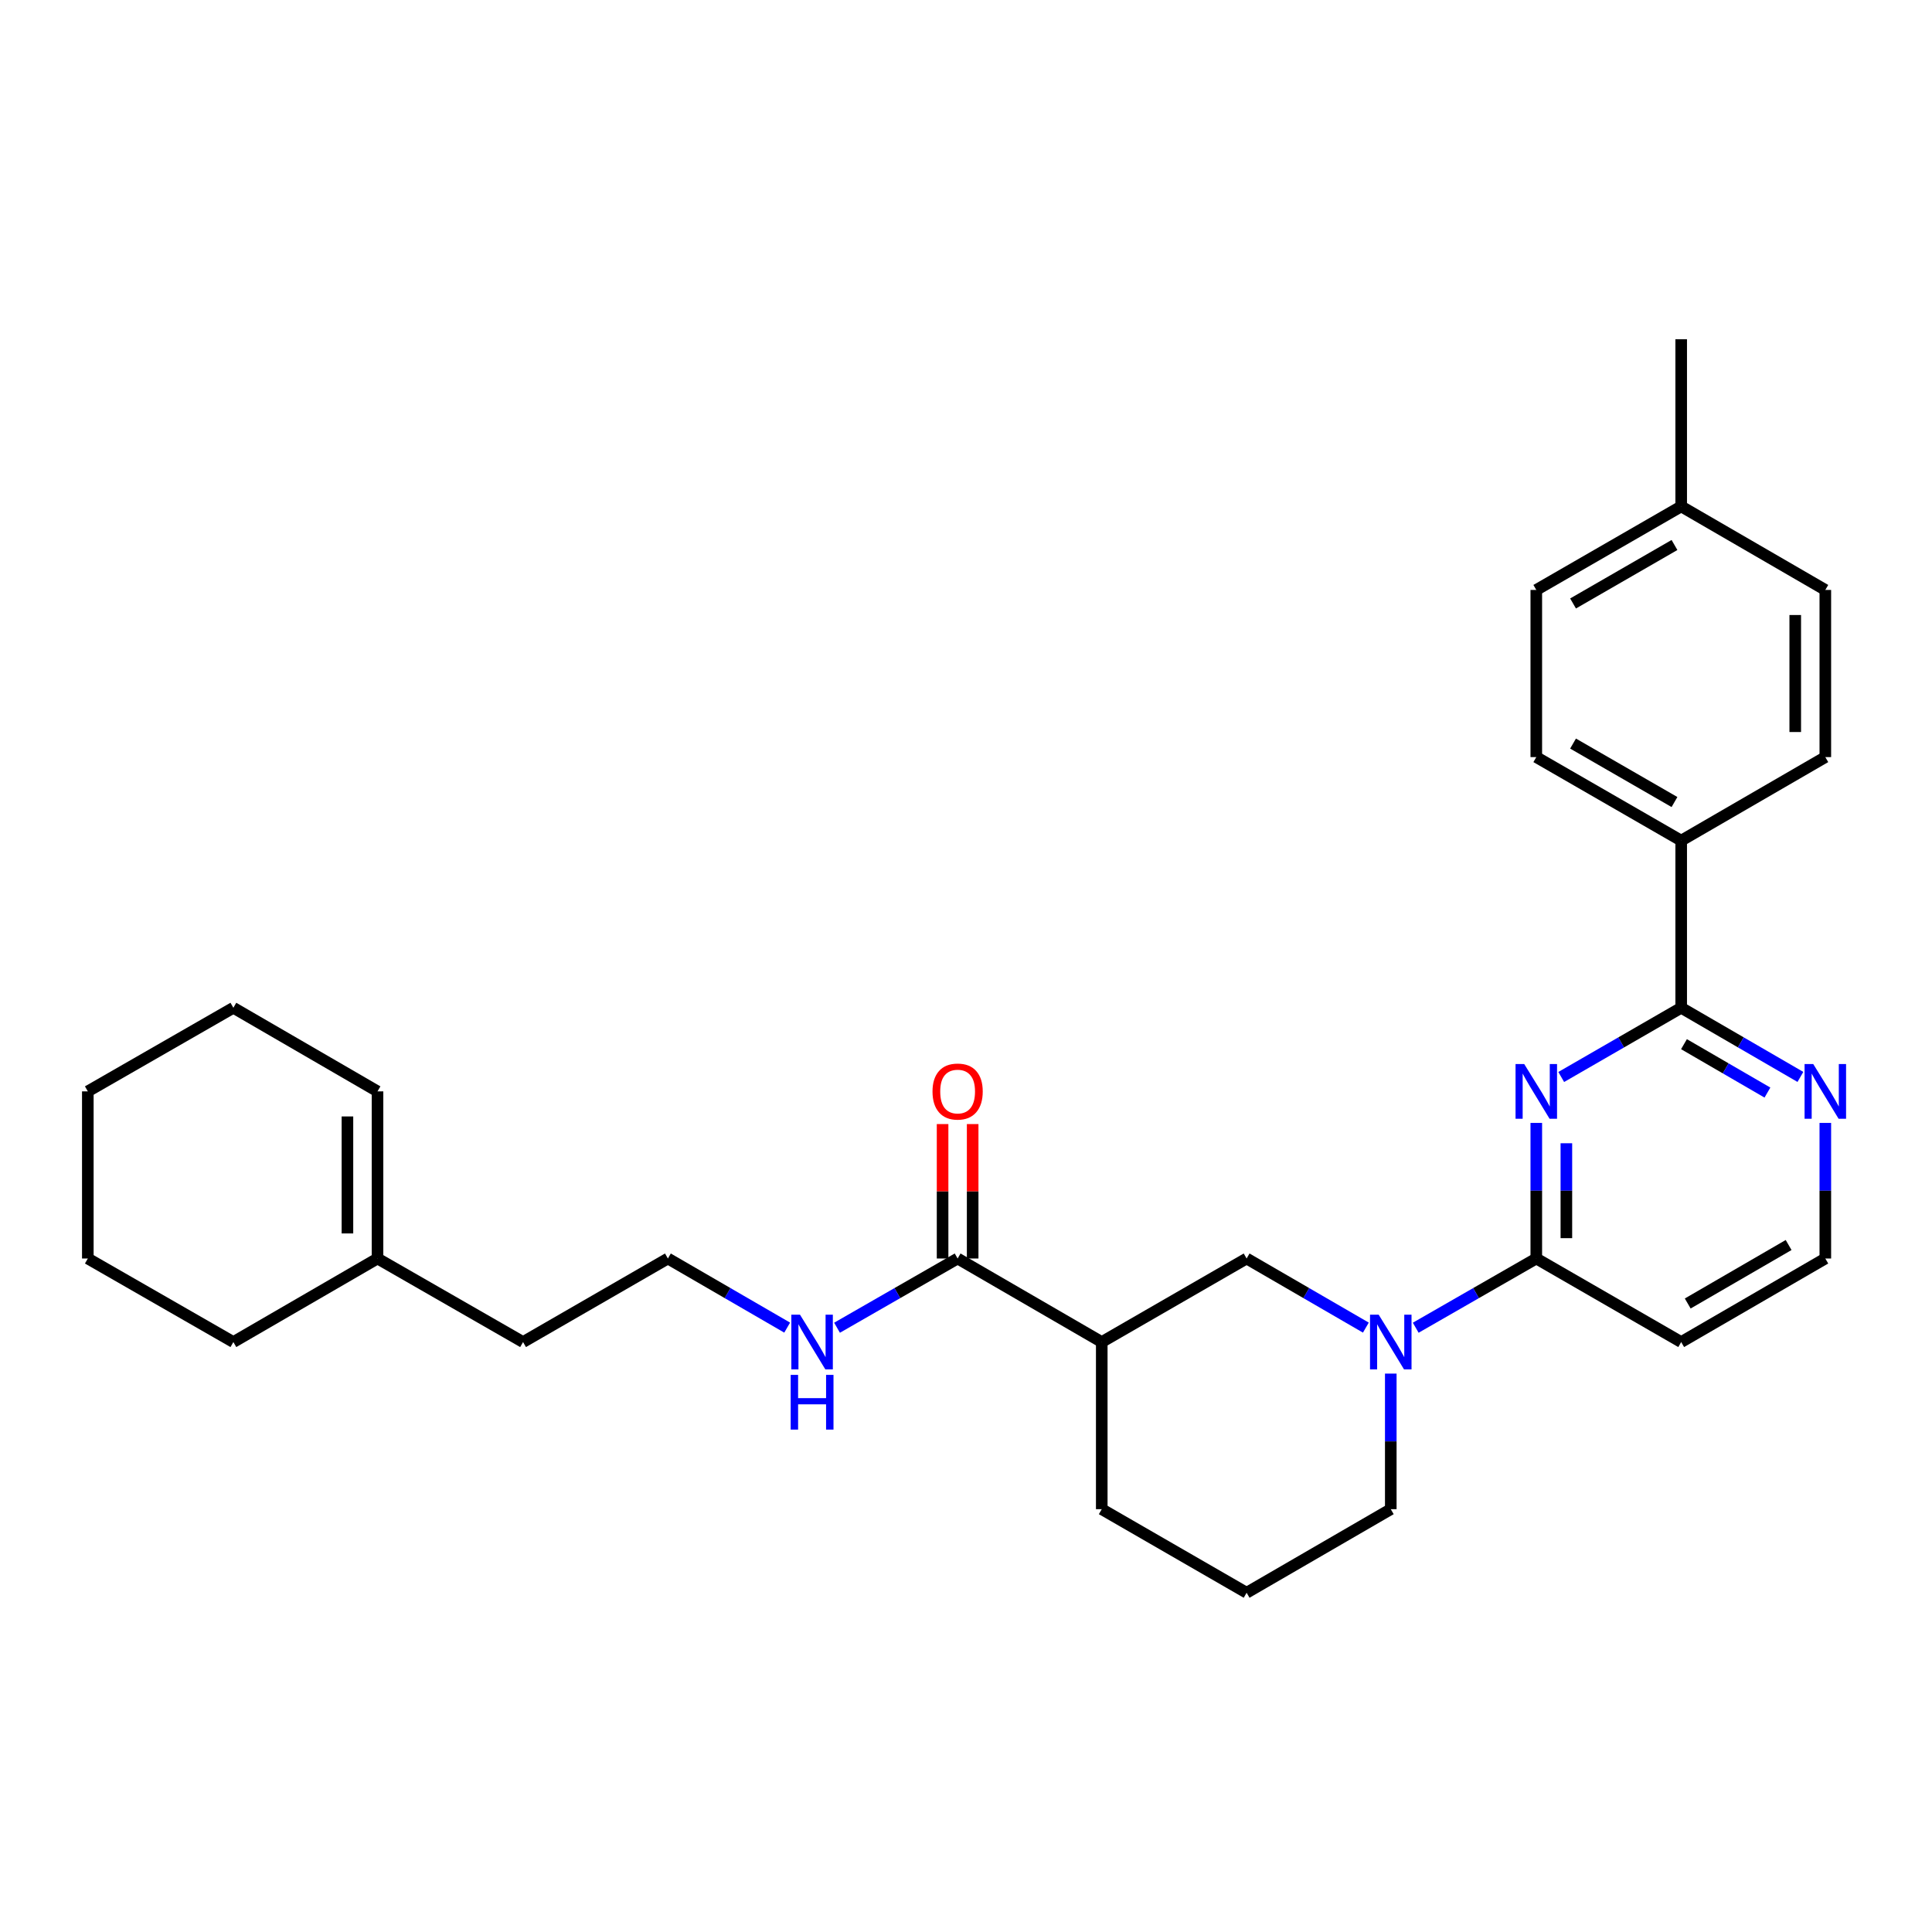 <?xml version='1.0' encoding='iso-8859-1'?>
<svg version='1.1' baseProfile='full'
              xmlns='http://www.w3.org/2000/svg'
                      xmlns:rdkit='http://www.rdkit.org/xml'
                      xmlns:xlink='http://www.w3.org/1999/xlink'
                  xml:space='preserve'
width='1000px' height='1000px' viewBox='0 0 1000 1000'>
<!-- END OF HEADER -->
<rect style='opacity:1.0;fill:#FFFFFF;stroke:none' width='1000' height='1000' x='0' y='0'> </rect>
<path class='bond-0' d='M 795.183,581.219 L 795.183,616.309' style='fill:none;fill-rule:evenodd;stroke:#0000FF;stroke-width:6px;stroke-linecap:butt;stroke-linejoin:miter;stroke-opacity:1' />
<path class='bond-0' d='M 795.183,616.309 L 795.183,651.399' style='fill:none;fill-rule:evenodd;stroke:#000000;stroke-width:6px;stroke-linecap:butt;stroke-linejoin:miter;stroke-opacity:1' />
<path class='bond-0' d='M 810.752,591.746 L 810.752,616.309' style='fill:none;fill-rule:evenodd;stroke:#0000FF;stroke-width:6px;stroke-linecap:butt;stroke-linejoin:miter;stroke-opacity:1' />
<path class='bond-0' d='M 810.752,616.309 L 810.752,640.872' style='fill:none;fill-rule:evenodd;stroke:#000000;stroke-width:6px;stroke-linecap:butt;stroke-linejoin:miter;stroke-opacity:1' />
<path class='bond-2' d='M 808.088,557.451 L 839.135,539.537' style='fill:none;fill-rule:evenodd;stroke:#0000FF;stroke-width:6px;stroke-linecap:butt;stroke-linejoin:miter;stroke-opacity:1' />
<path class='bond-2' d='M 839.135,539.537 L 870.182,521.623' style='fill:none;fill-rule:evenodd;stroke:#000000;stroke-width:6px;stroke-linecap:butt;stroke-linejoin:miter;stroke-opacity:1' />
<path class='bond-1' d='M 795.183,651.399 L 763.979,669.316' style='fill:none;fill-rule:evenodd;stroke:#000000;stroke-width:6px;stroke-linecap:butt;stroke-linejoin:miter;stroke-opacity:1' />
<path class='bond-1' d='M 763.979,669.316 L 732.776,687.232' style='fill:none;fill-rule:evenodd;stroke:#0000FF;stroke-width:6px;stroke-linecap:butt;stroke-linejoin:miter;stroke-opacity:1' />
<path class='bond-8' d='M 795.183,651.399 L 870.182,694.646' style='fill:none;fill-rule:evenodd;stroke:#000000;stroke-width:6px;stroke-linecap:butt;stroke-linejoin:miter;stroke-opacity:1' />
<path class='bond-5' d='M 706.968,687.171 L 676.107,669.285' style='fill:none;fill-rule:evenodd;stroke:#0000FF;stroke-width:6px;stroke-linecap:butt;stroke-linejoin:miter;stroke-opacity:1' />
<path class='bond-5' d='M 676.107,669.285 L 645.246,651.399' style='fill:none;fill-rule:evenodd;stroke:#000000;stroke-width:6px;stroke-linecap:butt;stroke-linejoin:miter;stroke-opacity:1' />
<path class='bond-16' d='M 719.864,710.968 L 719.864,746.058' style='fill:none;fill-rule:evenodd;stroke:#0000FF;stroke-width:6px;stroke-linecap:butt;stroke-linejoin:miter;stroke-opacity:1' />
<path class='bond-16' d='M 719.864,746.058 L 719.864,781.148' style='fill:none;fill-rule:evenodd;stroke:#000000;stroke-width:6px;stroke-linecap:butt;stroke-linejoin:miter;stroke-opacity:1' />
<path class='bond-6' d='M 870.182,521.623 L 901.034,539.52' style='fill:none;fill-rule:evenodd;stroke:#000000;stroke-width:6px;stroke-linecap:butt;stroke-linejoin:miter;stroke-opacity:1' />
<path class='bond-6' d='M 901.034,539.52 L 931.887,557.416' style='fill:none;fill-rule:evenodd;stroke:#0000FF;stroke-width:6px;stroke-linecap:butt;stroke-linejoin:miter;stroke-opacity:1' />
<path class='bond-6' d='M 871.626,540.46 L 893.223,552.987' style='fill:none;fill-rule:evenodd;stroke:#000000;stroke-width:6px;stroke-linecap:butt;stroke-linejoin:miter;stroke-opacity:1' />
<path class='bond-6' d='M 893.223,552.987 L 914.819,565.514' style='fill:none;fill-rule:evenodd;stroke:#0000FF;stroke-width:6px;stroke-linecap:butt;stroke-linejoin:miter;stroke-opacity:1' />
<path class='bond-7' d='M 870.182,521.623 L 870.182,435.104' style='fill:none;fill-rule:evenodd;stroke:#000000;stroke-width:6px;stroke-linecap:butt;stroke-linejoin:miter;stroke-opacity:1' />
<path class='bond-3' d='M 570.265,694.646 L 645.246,651.399' style='fill:none;fill-rule:evenodd;stroke:#000000;stroke-width:6px;stroke-linecap:butt;stroke-linejoin:miter;stroke-opacity:1' />
<path class='bond-4' d='M 570.265,694.646 L 495.664,651.399' style='fill:none;fill-rule:evenodd;stroke:#000000;stroke-width:6px;stroke-linecap:butt;stroke-linejoin:miter;stroke-opacity:1' />
<path class='bond-31' d='M 570.265,694.646 L 570.265,781.148' style='fill:none;fill-rule:evenodd;stroke:#000000;stroke-width:6px;stroke-linecap:butt;stroke-linejoin:miter;stroke-opacity:1' />
<path class='bond-10' d='M 503.448,651.399 L 503.448,616.609' style='fill:none;fill-rule:evenodd;stroke:#000000;stroke-width:6px;stroke-linecap:butt;stroke-linejoin:miter;stroke-opacity:1' />
<path class='bond-10' d='M 503.448,616.609 L 503.448,581.819' style='fill:none;fill-rule:evenodd;stroke:#FF0000;stroke-width:6px;stroke-linecap:butt;stroke-linejoin:miter;stroke-opacity:1' />
<path class='bond-10' d='M 487.879,651.399 L 487.879,616.609' style='fill:none;fill-rule:evenodd;stroke:#000000;stroke-width:6px;stroke-linecap:butt;stroke-linejoin:miter;stroke-opacity:1' />
<path class='bond-10' d='M 487.879,616.609 L 487.879,581.819' style='fill:none;fill-rule:evenodd;stroke:#FF0000;stroke-width:6px;stroke-linecap:butt;stroke-linejoin:miter;stroke-opacity:1' />
<path class='bond-11' d='M 495.664,651.399 L 464.456,669.316' style='fill:none;fill-rule:evenodd;stroke:#000000;stroke-width:6px;stroke-linecap:butt;stroke-linejoin:miter;stroke-opacity:1' />
<path class='bond-11' d='M 464.456,669.316 L 433.248,687.233' style='fill:none;fill-rule:evenodd;stroke:#0000FF;stroke-width:6px;stroke-linecap:butt;stroke-linejoin:miter;stroke-opacity:1' />
<path class='bond-15' d='M 944.783,581.219 L 944.783,616.309' style='fill:none;fill-rule:evenodd;stroke:#0000FF;stroke-width:6px;stroke-linecap:butt;stroke-linejoin:miter;stroke-opacity:1' />
<path class='bond-15' d='M 944.783,616.309 L 944.783,651.399' style='fill:none;fill-rule:evenodd;stroke:#000000;stroke-width:6px;stroke-linecap:butt;stroke-linejoin:miter;stroke-opacity:1' />
<path class='bond-13' d='M 870.182,435.104 L 795.183,391.874' style='fill:none;fill-rule:evenodd;stroke:#000000;stroke-width:6px;stroke-linecap:butt;stroke-linejoin:miter;stroke-opacity:1' />
<path class='bond-13' d='M 866.707,415.131 L 814.208,384.87' style='fill:none;fill-rule:evenodd;stroke:#000000;stroke-width:6px;stroke-linecap:butt;stroke-linejoin:miter;stroke-opacity:1' />
<path class='bond-14' d='M 870.182,435.104 L 944.783,391.874' style='fill:none;fill-rule:evenodd;stroke:#000000;stroke-width:6px;stroke-linecap:butt;stroke-linejoin:miter;stroke-opacity:1' />
<path class='bond-29' d='M 870.182,694.646 L 944.783,651.399' style='fill:none;fill-rule:evenodd;stroke:#000000;stroke-width:6px;stroke-linecap:butt;stroke-linejoin:miter;stroke-opacity:1' />
<path class='bond-29' d='M 873.564,674.689 L 925.785,644.417' style='fill:none;fill-rule:evenodd;stroke:#000000;stroke-width:6px;stroke-linecap:butt;stroke-linejoin:miter;stroke-opacity:1' />
<path class='bond-9' d='M 195.4,651.399 L 270.736,694.646' style='fill:none;fill-rule:evenodd;stroke:#000000;stroke-width:6px;stroke-linecap:butt;stroke-linejoin:miter;stroke-opacity:1' />
<path class='bond-12' d='M 195.4,651.399 L 195.4,564.896' style='fill:none;fill-rule:evenodd;stroke:#000000;stroke-width:6px;stroke-linecap:butt;stroke-linejoin:miter;stroke-opacity:1' />
<path class='bond-12' d='M 179.831,638.423 L 179.831,577.872' style='fill:none;fill-rule:evenodd;stroke:#000000;stroke-width:6px;stroke-linecap:butt;stroke-linejoin:miter;stroke-opacity:1' />
<path class='bond-24' d='M 195.4,651.399 L 120.791,694.646' style='fill:none;fill-rule:evenodd;stroke:#000000;stroke-width:6px;stroke-linecap:butt;stroke-linejoin:miter;stroke-opacity:1' />
<path class='bond-21' d='M 407.44,687.173 L 376.57,669.286' style='fill:none;fill-rule:evenodd;stroke:#0000FF;stroke-width:6px;stroke-linecap:butt;stroke-linejoin:miter;stroke-opacity:1' />
<path class='bond-21' d='M 376.57,669.286 L 345.701,651.399' style='fill:none;fill-rule:evenodd;stroke:#000000;stroke-width:6px;stroke-linecap:butt;stroke-linejoin:miter;stroke-opacity:1' />
<path class='bond-25' d='M 195.4,564.896 L 120.791,521.623' style='fill:none;fill-rule:evenodd;stroke:#000000;stroke-width:6px;stroke-linecap:butt;stroke-linejoin:miter;stroke-opacity:1' />
<path class='bond-18' d='M 795.183,391.874 L 795.183,305.354' style='fill:none;fill-rule:evenodd;stroke:#000000;stroke-width:6px;stroke-linecap:butt;stroke-linejoin:miter;stroke-opacity:1' />
<path class='bond-17' d='M 944.783,391.874 L 944.783,305.354' style='fill:none;fill-rule:evenodd;stroke:#000000;stroke-width:6px;stroke-linecap:butt;stroke-linejoin:miter;stroke-opacity:1' />
<path class='bond-17' d='M 929.214,378.896 L 929.214,318.332' style='fill:none;fill-rule:evenodd;stroke:#000000;stroke-width:6px;stroke-linecap:butt;stroke-linejoin:miter;stroke-opacity:1' />
<path class='bond-22' d='M 719.864,781.148 L 645.246,824.404' style='fill:none;fill-rule:evenodd;stroke:#000000;stroke-width:6px;stroke-linecap:butt;stroke-linejoin:miter;stroke-opacity:1' />
<path class='bond-19' d='M 944.783,305.354 L 870.182,262.116' style='fill:none;fill-rule:evenodd;stroke:#000000;stroke-width:6px;stroke-linecap:butt;stroke-linejoin:miter;stroke-opacity:1' />
<path class='bond-30' d='M 795.183,305.354 L 870.182,262.116' style='fill:none;fill-rule:evenodd;stroke:#000000;stroke-width:6px;stroke-linecap:butt;stroke-linejoin:miter;stroke-opacity:1' />
<path class='bond-30' d='M 814.209,312.356 L 866.708,282.09' style='fill:none;fill-rule:evenodd;stroke:#000000;stroke-width:6px;stroke-linecap:butt;stroke-linejoin:miter;stroke-opacity:1' />
<path class='bond-26' d='M 870.182,262.116 L 870.182,175.596' style='fill:none;fill-rule:evenodd;stroke:#000000;stroke-width:6px;stroke-linecap:butt;stroke-linejoin:miter;stroke-opacity:1' />
<path class='bond-20' d='M 570.265,781.148 L 645.246,824.404' style='fill:none;fill-rule:evenodd;stroke:#000000;stroke-width:6px;stroke-linecap:butt;stroke-linejoin:miter;stroke-opacity:1' />
<path class='bond-23' d='M 345.701,651.399 L 270.736,694.646' style='fill:none;fill-rule:evenodd;stroke:#000000;stroke-width:6px;stroke-linecap:butt;stroke-linejoin:miter;stroke-opacity:1' />
<path class='bond-27' d='M 120.791,694.646 L 45.455,651.399' style='fill:none;fill-rule:evenodd;stroke:#000000;stroke-width:6px;stroke-linecap:butt;stroke-linejoin:miter;stroke-opacity:1' />
<path class='bond-32' d='M 120.791,521.623 L 45.455,564.896' style='fill:none;fill-rule:evenodd;stroke:#000000;stroke-width:6px;stroke-linecap:butt;stroke-linejoin:miter;stroke-opacity:1' />
<path class='bond-28' d='M 45.455,651.399 L 45.455,564.896' style='fill:none;fill-rule:evenodd;stroke:#000000;stroke-width:6px;stroke-linecap:butt;stroke-linejoin:miter;stroke-opacity:1' />
<path  class='atom-0' d='M 788.923 550.736
L 798.203 565.736
Q 799.123 567.216, 800.603 569.896
Q 802.083 572.576, 802.163 572.736
L 802.163 550.736
L 805.923 550.736
L 805.923 579.056
L 802.043 579.056
L 792.083 562.656
Q 790.923 560.736, 789.683 558.536
Q 788.483 556.336, 788.123 555.656
L 788.123 579.056
L 784.443 579.056
L 784.443 550.736
L 788.923 550.736
' fill='#0000FF'/>
<path  class='atom-2' d='M 713.604 680.486
L 722.884 695.486
Q 723.804 696.966, 725.284 699.646
Q 726.764 702.326, 726.844 702.486
L 726.844 680.486
L 730.604 680.486
L 730.604 708.806
L 726.724 708.806
L 716.764 692.406
Q 715.604 690.486, 714.364 688.286
Q 713.164 686.086, 712.804 685.406
L 712.804 708.806
L 709.124 708.806
L 709.124 680.486
L 713.604 680.486
' fill='#0000FF'/>
<path  class='atom-7' d='M 938.523 550.736
L 947.803 565.736
Q 948.723 567.216, 950.203 569.896
Q 951.683 572.576, 951.763 572.736
L 951.763 550.736
L 955.523 550.736
L 955.523 579.056
L 951.643 579.056
L 941.683 562.656
Q 940.523 560.736, 939.283 558.536
Q 938.083 556.336, 937.723 555.656
L 937.723 579.056
L 934.043 579.056
L 934.043 550.736
L 938.523 550.736
' fill='#0000FF'/>
<path  class='atom-11' d='M 482.664 564.976
Q 482.664 558.176, 486.024 554.376
Q 489.384 550.576, 495.664 550.576
Q 501.944 550.576, 505.304 554.376
Q 508.664 558.176, 508.664 564.976
Q 508.664 571.856, 505.264 575.776
Q 501.864 579.656, 495.664 579.656
Q 489.424 579.656, 486.024 575.776
Q 482.664 571.896, 482.664 564.976
M 495.664 576.456
Q 499.984 576.456, 502.304 573.576
Q 504.664 570.656, 504.664 564.976
Q 504.664 559.416, 502.304 556.616
Q 499.984 553.776, 495.664 553.776
Q 491.344 553.776, 488.984 556.576
Q 486.664 559.376, 486.664 564.976
Q 486.664 570.696, 488.984 573.576
Q 491.344 576.456, 495.664 576.456
' fill='#FF0000'/>
<path  class='atom-12' d='M 414.076 680.486
L 423.356 695.486
Q 424.276 696.966, 425.756 699.646
Q 427.236 702.326, 427.316 702.486
L 427.316 680.486
L 431.076 680.486
L 431.076 708.806
L 427.196 708.806
L 417.236 692.406
Q 416.076 690.486, 414.836 688.286
Q 413.636 686.086, 413.276 685.406
L 413.276 708.806
L 409.596 708.806
L 409.596 680.486
L 414.076 680.486
' fill='#0000FF'/>
<path  class='atom-12' d='M 409.256 711.638
L 413.096 711.638
L 413.096 723.678
L 427.576 723.678
L 427.576 711.638
L 431.416 711.638
L 431.416 739.958
L 427.576 739.958
L 427.576 726.878
L 413.096 726.878
L 413.096 739.958
L 409.256 739.958
L 409.256 711.638
' fill='#0000FF'/>
</svg>
